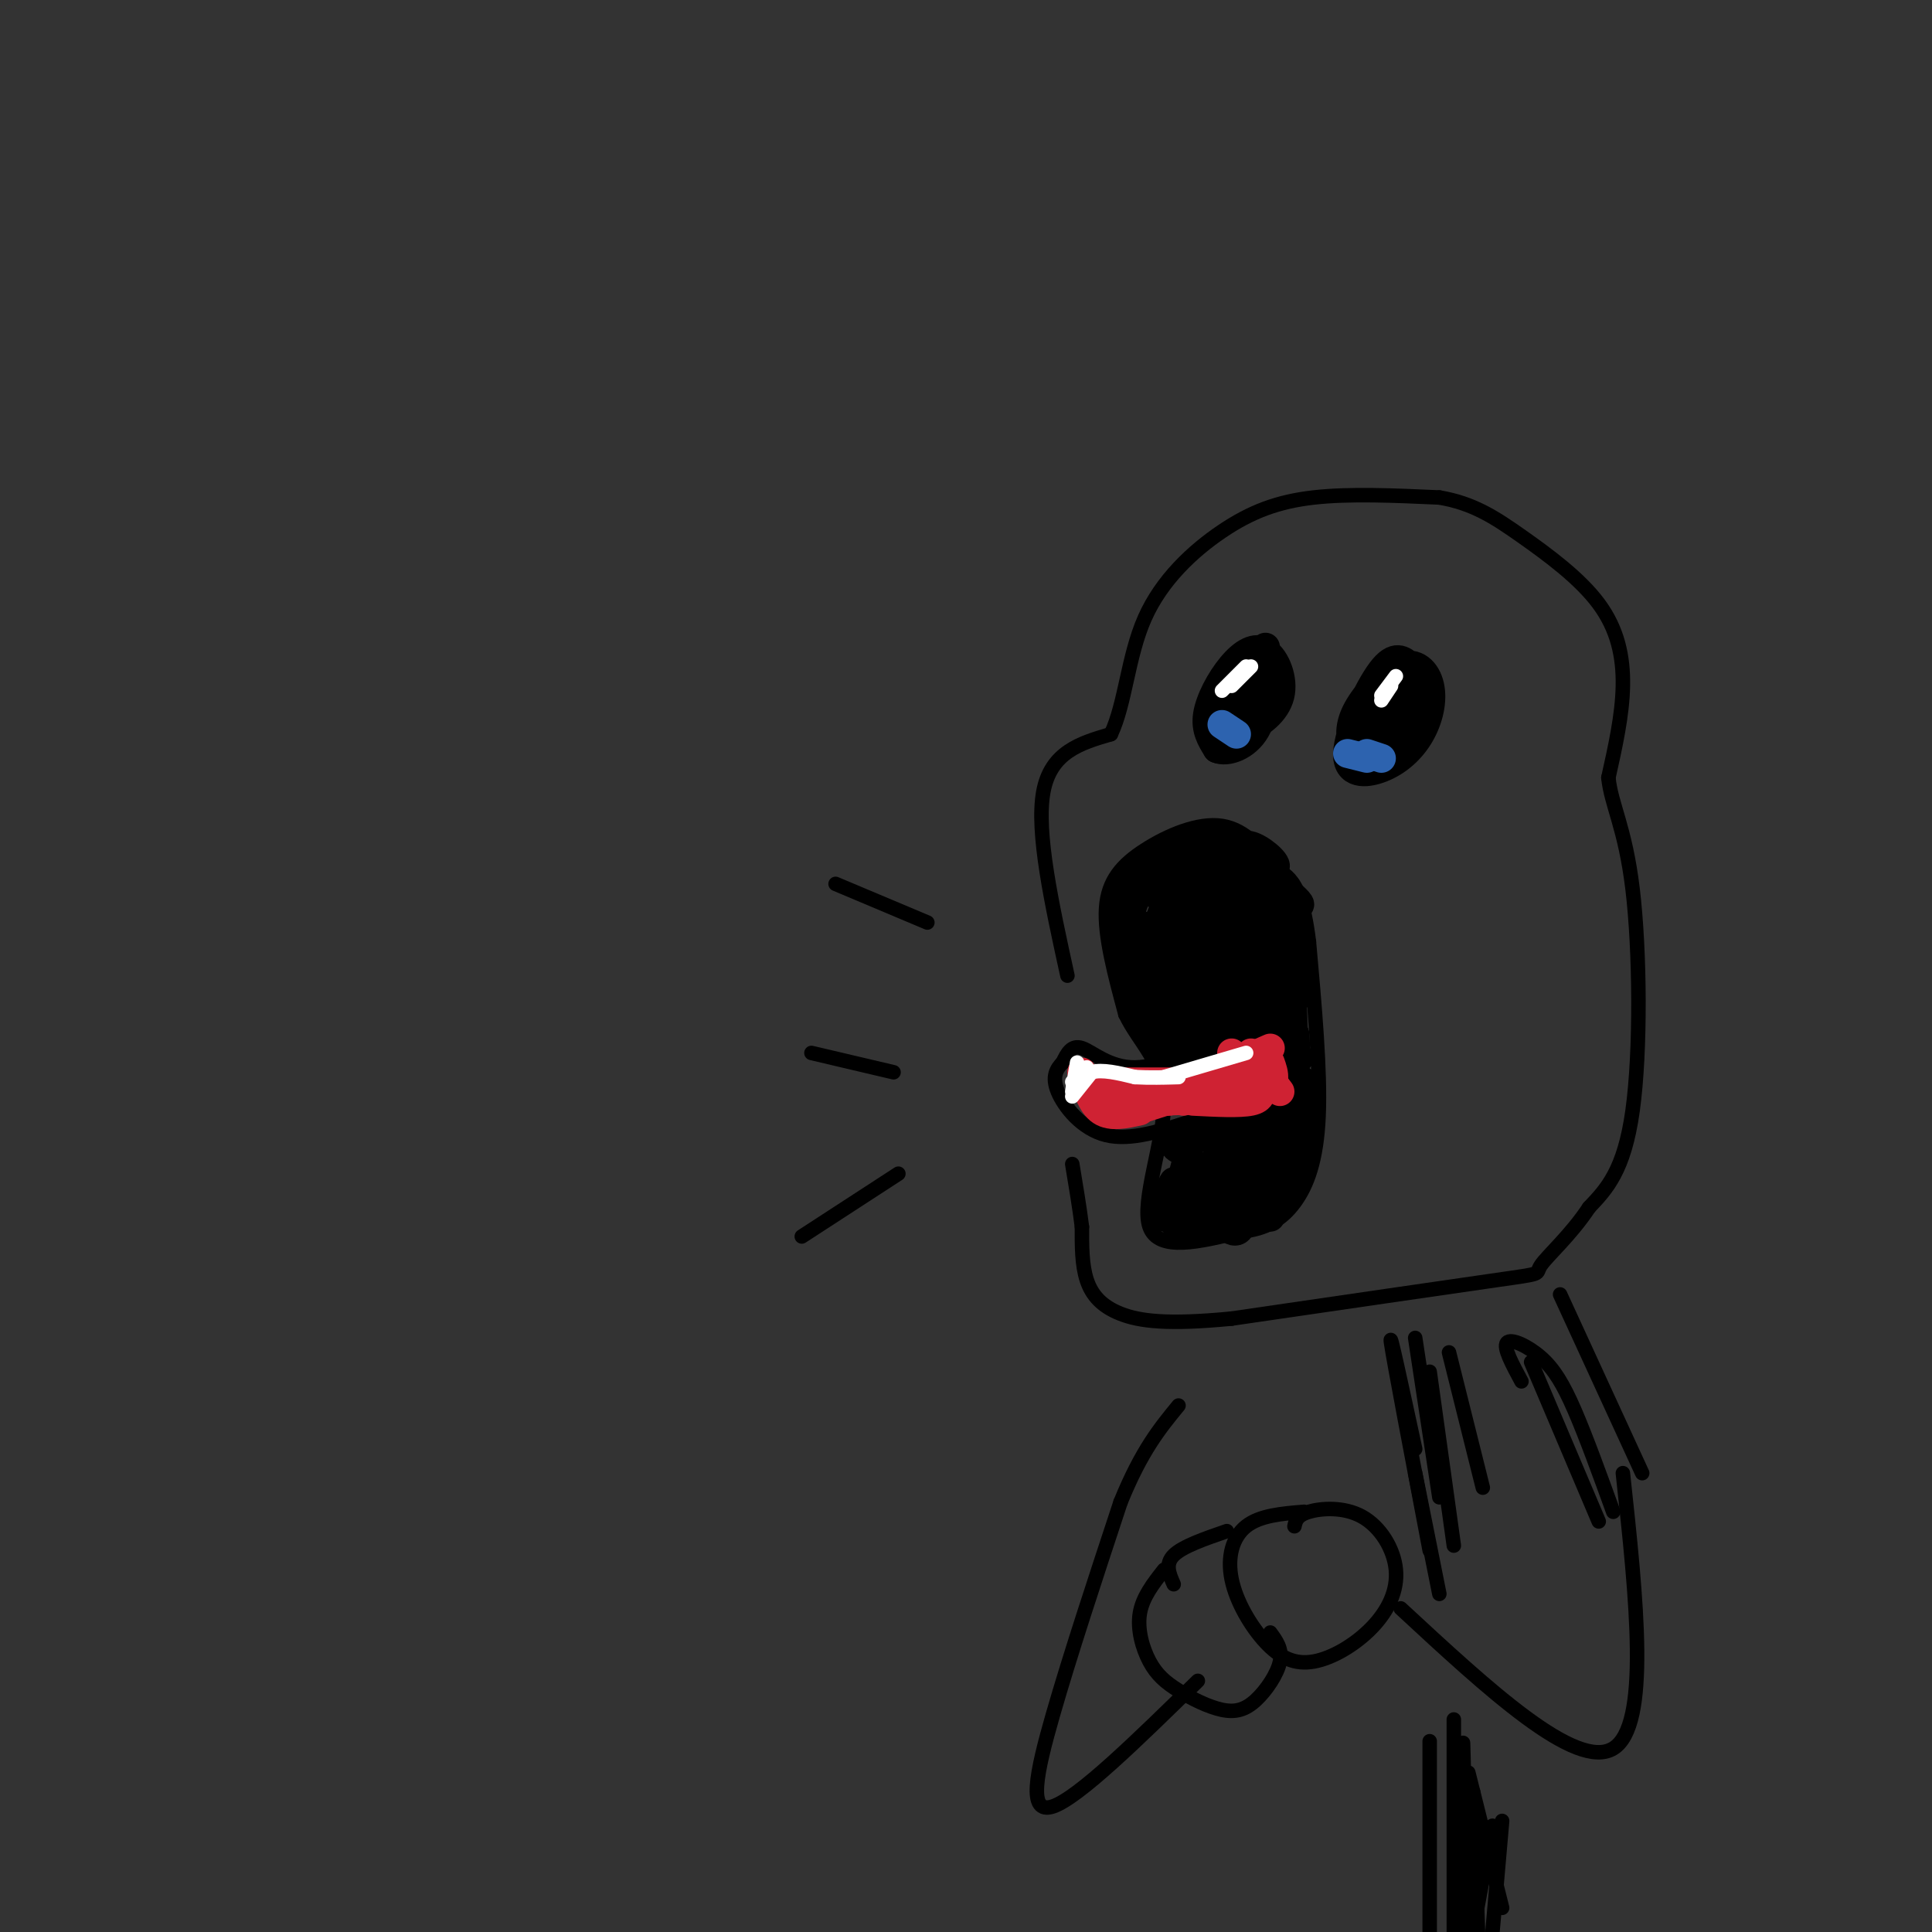 <svg viewBox='0 0 400 400' version='1.1' xmlns='http://www.w3.org/2000/svg' xmlns:xlink='http://www.w3.org/1999/xlink'><rect x="0" y="0" width="400" height="400" fill="#333333" stroke="none"/><g fill='none' stroke='#000000' stroke-width='3' stroke-linecap='round' stroke-linejoin='round'><path d='M264,185c0.295,-1.539 0.590,-3.078 -1,-6c-1.590,-2.922 -5.065,-7.226 -10,-8c-4.935,-0.774 -11.329,1.984 -16,5c-4.671,3.016 -7.620,6.290 -8,12c-0.380,5.710 1.810,13.855 4,22'/><path d='M233,210c2.833,5.940 7.917,9.792 8,18c0.083,8.208 -4.833,20.774 -3,26c1.833,5.226 10.417,3.113 19,1'/><path d='M257,255c5.107,-0.560 8.375,-2.458 11,-6c2.625,-3.542 4.607,-8.726 5,-18c0.393,-9.274 -0.804,-22.637 -2,-36'/><path d='M271,195c-1.022,-8.400 -2.578,-11.400 -4,-13c-1.422,-1.600 -2.711,-1.800 -4,-2'/><path d='M255,214c-7.311,3.467 -14.622,6.933 -20,7c-5.378,0.067 -8.822,-3.267 -11,-4c-2.178,-0.733 -3.089,1.133 -4,3'/><path d='M220,220c-1.226,1.250 -2.292,2.875 -1,6c1.292,3.125 4.940,7.750 10,9c5.060,1.250 11.530,-0.875 18,-3'/><path d='M247,232c5.833,-1.000 11.417,-2.000 17,-3'/></g>
<g fill='none' stroke='#ffffff' stroke-width='6' stroke-linecap='round' stroke-linejoin='round'><path d='M236,228c0.000,0.000 9.000,-2.000 9,-2'/><path d='M236,226c0.000,0.000 12.000,-4.000 12,-4'/><path d='M237,226c0.000,0.000 12.000,-2.000 12,-2'/><path d='M237,229c0.000,0.000 12.000,-3.000 12,-3'/></g>
<g fill='none' stroke='#000000' stroke-width='6' stroke-linecap='round' stroke-linejoin='round'><path d='M241,195c-0.511,-1.200 -1.022,-2.400 -2,-3c-0.978,-0.600 -2.422,-0.600 -2,3c0.422,3.600 2.711,10.800 5,18'/><path d='M238,193c-0.833,3.750 -1.667,7.500 -1,11c0.667,3.500 2.833,6.750 5,10'/><path d='M236,200c1.417,9.000 2.833,18.000 6,20c3.167,2.000 8.083,-3.000 13,-8'/><path d='M245,216c0.000,0.000 16.000,-4.000 16,-4'/><path d='M252,213c0.000,0.000 11.000,-1.000 11,-1'/><path d='M260,212c2.578,-0.222 5.156,-0.444 6,2c0.844,2.444 -0.044,7.556 0,8c0.044,0.444 1.022,-3.778 2,-8'/><path d='M268,214c0.356,0.889 0.244,7.111 0,4c-0.244,-3.111 -0.622,-15.556 -1,-28'/><path d='M267,190c0.776,0.762 3.216,16.665 2,16c-1.216,-0.665 -6.089,-17.900 -7,-23c-0.911,-5.100 2.139,1.935 4,6c1.861,4.065 2.532,5.162 1,3c-1.532,-2.162 -5.266,-7.581 -9,-13'/><path d='M258,179c1.583,-0.026 10.040,6.410 11,8c0.960,1.590 -5.578,-1.667 -9,-5c-3.422,-3.333 -3.729,-6.744 -2,-7c1.729,-0.256 5.494,2.641 6,4c0.506,1.359 -2.247,1.179 -5,1'/><path d='M255,175c-4.000,0.833 -8.000,1.667 -10,3c-2.000,1.333 -2.000,3.167 -2,5'/><path d='M254,174c-4.250,0.583 -8.500,1.167 -11,3c-2.500,1.833 -3.250,4.917 -4,8'/><path d='M252,175c-2.933,-0.111 -5.867,-0.222 -9,1c-3.133,1.222 -6.467,3.778 -8,7c-1.533,3.222 -1.267,7.111 -1,11'/><path d='M237,183c-1.500,2.167 -3.000,4.333 -3,8c0.000,3.667 1.500,8.833 3,14'/><path d='M233,189c-0.500,4.500 -1.000,9.000 0,13c1.000,4.000 3.500,7.500 6,11'/><path d='M235,183c-1.067,-0.111 -2.133,-0.222 -3,2c-0.867,2.222 -1.533,6.778 0,12c1.533,5.222 5.267,11.111 9,17'/><path d='M241,188c-1.417,3.667 -2.833,7.333 -2,12c0.833,4.667 3.917,10.333 7,16'/><path d='M241,186c0.000,0.000 8.000,32.000 8,32'/><path d='M243,189c-1.667,-3.250 -3.333,-6.500 -2,-2c1.333,4.500 5.667,16.750 10,29'/><path d='M246,191c-1.667,-3.500 -3.333,-7.000 -2,-3c1.333,4.000 5.667,15.500 10,27'/><path d='M245,187c-2.000,-3.083 -4.000,-6.167 -2,-2c2.000,4.167 8.000,15.583 14,27'/><path d='M245,184c0.000,0.000 15.000,28.000 15,28'/><path d='M247,183c0.000,0.000 15.000,26.000 15,26'/><path d='M250,188c-1.667,-3.111 -3.333,-6.222 -2,-6c1.333,0.222 5.667,3.778 9,9c3.333,5.222 5.667,12.111 8,19'/><path d='M252,181c-1.083,-3.500 -2.167,-7.000 0,-4c2.167,3.000 7.583,12.500 13,22'/><path d='M254,181c0.000,0.000 14.000,33.000 14,33'/><path d='M251,207c0.000,0.000 18.000,12.000 18,12'/><path d='M260,212c0.000,0.000 9.000,17.000 9,17'/><path d='M268,218c0.000,0.000 1.000,18.000 1,18'/><path d='M270,224c0.000,0.000 -3.000,21.000 -3,21'/><path d='M268,233c0.000,0.000 -5.000,19.000 -5,19'/><path d='M268,241c-2.499,4.075 -4.998,8.150 -7,10c-2.002,1.850 -3.506,1.475 -2,-2c1.506,-3.475 6.021,-10.051 6,-10c-0.021,0.051 -4.577,6.729 -6,8c-1.423,1.271 0.289,-2.864 2,-7'/><path d='M261,240c1.926,-3.390 5.743,-8.364 6,-9c0.257,-0.636 -3.044,3.067 -6,5c-2.956,1.933 -5.565,2.097 -4,1c1.565,-1.097 7.304,-3.456 7,-4c-0.304,-0.544 -6.652,0.728 -13,2'/><path d='M251,235c0.643,0.286 8.750,-0.000 8,0c-0.750,0.000 -10.357,0.286 -14,1c-3.643,0.714 -1.321,1.857 1,3'/><path d='M246,239c-0.778,3.622 -3.222,11.178 -3,13c0.222,1.822 3.111,-2.089 6,-6'/><path d='M249,246c0.698,-1.768 -0.558,-3.189 -2,-3c-1.442,0.189 -3.071,1.986 -4,4c-0.929,2.014 -1.158,4.243 0,6c1.158,1.757 3.703,3.043 6,0c2.297,-3.043 4.348,-10.414 4,-12c-0.348,-1.586 -3.094,2.611 -4,6c-0.906,3.389 0.027,5.968 1,7c0.973,1.032 1.987,0.516 3,0'/><path d='M253,254c1.331,-2.184 3.159,-7.645 3,-11c-0.159,-3.355 -2.305,-4.603 -2,-2c0.305,2.603 3.061,9.059 3,12c-0.061,2.941 -2.940,2.369 -4,-1c-1.060,-3.369 -0.303,-9.534 -1,-11c-0.697,-1.466 -2.849,1.767 -5,5'/><path d='M247,246c-1.489,2.067 -2.711,4.733 -3,5c-0.289,0.267 0.356,-1.867 1,-4'/><path d='M246,242c-2.378,5.089 -4.756,10.178 -5,10c-0.244,-0.178 1.644,-5.622 2,-7c0.356,-1.378 -0.822,1.311 -2,4'/></g>
<g fill='none' stroke='#cf2233' stroke-width='6' stroke-linecap='round' stroke-linejoin='round'><path d='M227,224c0.000,0.000 3.000,3.000 3,3'/><path d='M224,222c0.000,0.000 5.000,7.000 5,7'/><path d='M224,222c1.000,3.333 2.000,6.667 4,8c2.000,1.333 5.000,0.667 8,0'/><path d='M228,228c0.000,0.000 14.000,0.000 14,0'/><path d='M229,228c0.000,0.000 16.000,-3.000 16,-3'/><path d='M230,224c0.000,0.000 17.000,0.000 17,0'/><path d='M232,228c0.000,0.000 21.000,-4.000 21,-4'/><path d='M235,230c0.000,0.000 19.000,-6.000 19,-6'/><path d='M237,229c0.000,0.000 20.000,-6.000 20,-6'/><path d='M243,226c0.000,0.000 15.000,-3.000 15,-3'/><path d='M247,224c0.000,0.000 12.000,0.000 12,0'/><path d='M255,218c0.000,0.000 6.000,6.000 6,6'/><path d='M257,220c0.000,0.000 2.000,5.000 2,5'/><path d='M247,228c4.833,0.250 9.667,0.500 12,0c2.333,-0.500 2.167,-1.750 2,-3'/><path d='M245,228c0.000,0.000 16.000,-4.000 16,-4'/><path d='M247,224c0.000,0.000 16.000,-7.000 16,-7'/><path d='M259,218c0.000,0.000 6.000,8.000 6,8'/><path d='M263,220c0.833,2.333 1.667,4.667 -2,6c-3.667,1.333 -11.833,1.667 -20,2'/></g>
<g fill='none' stroke='#ffffff' stroke-width='3' stroke-linecap='round' stroke-linejoin='round'><path d='M222,227c0.000,0.000 4.000,-5.000 4,-5'/><path d='M226,222c2.167,-0.667 5.583,0.167 9,1'/><path d='M235,223c3.000,0.167 6.000,0.083 9,0'/><path d='M241,223c0.000,0.000 17.000,-5.000 17,-5'/><path d='M225,221c0.000,0.000 -3.000,3.000 -3,3'/><path d='M223,220c0.000,0.000 -1.000,6.000 -1,6'/></g>
<g fill='none' stroke='#000000' stroke-width='6' stroke-linecap='round' stroke-linejoin='round'><path d='M292,138c-1.589,-1.373 -3.179,-2.746 -6,1c-2.821,3.746 -6.875,12.611 -7,17c-0.125,4.389 3.679,4.303 7,3c3.321,-1.303 6.161,-3.824 8,-7c1.839,-3.176 2.679,-7.006 2,-10c-0.679,-2.994 -2.875,-5.152 -6,-4c-3.125,1.152 -7.179,5.615 -9,9c-1.821,3.385 -1.411,5.693 -1,8'/><path d='M280,155c-0.037,1.808 0.369,2.328 2,3c1.631,0.672 4.486,1.497 6,-2c1.514,-3.497 1.685,-11.314 0,-13c-1.685,-1.686 -5.227,2.760 -7,7c-1.773,4.240 -1.776,8.274 0,9c1.776,0.726 5.332,-1.857 7,-5c1.668,-3.143 1.449,-6.846 1,-9c-0.449,-2.154 -1.128,-2.758 -2,-2c-0.872,0.758 -1.936,2.879 -3,5'/><path d='M284,148c-0.845,3.738 -1.458,10.583 0,10c1.458,-0.583 4.988,-8.595 5,-11c0.012,-2.405 -3.494,0.798 -7,4'/><path d='M291,146c0.571,-2.280 1.143,-4.560 1,-3c-0.143,1.560 -1.000,6.958 -1,6c0.000,-0.958 0.857,-8.274 1,-10c0.143,-1.726 -0.429,2.137 -1,6'/><path d='M262,134c-3.569,2.542 -7.137,5.085 -9,8c-1.863,2.915 -2.019,6.203 -1,8c1.019,1.797 3.213,2.103 6,1c2.787,-1.103 6.167,-3.616 7,-7c0.833,-3.384 -0.880,-7.639 -3,-9c-2.120,-1.361 -4.648,0.172 -7,3c-2.352,2.828 -4.529,6.951 -5,10c-0.471,3.049 0.765,5.025 2,7'/><path d='M252,155c1.990,0.878 5.963,-0.427 8,-4c2.037,-3.573 2.136,-9.416 1,-12c-1.136,-2.584 -3.509,-1.911 -6,1c-2.491,2.911 -5.101,8.059 -4,10c1.101,1.941 5.912,0.677 8,-2c2.088,-2.677 1.454,-6.765 0,-7c-1.454,-0.235 -3.727,3.382 -6,7'/><path d='M253,148c0.400,1.356 4.400,1.244 6,0c1.600,-1.244 0.800,-3.622 0,-6'/></g>
<g fill='none' stroke='#2d63af' stroke-width='6' stroke-linecap='round' stroke-linejoin='round'><path d='M253,150c0.000,0.000 3.000,2.000 3,2'/><path d='M279,156c0.000,0.000 4.000,1.000 4,1'/><path d='M283,156c0.000,0.000 3.000,1.000 3,1'/></g>
<g fill='none' stroke='#ffffff' stroke-width='3' stroke-linecap='round' stroke-linejoin='round'><path d='M255,142c0.000,0.000 4.000,-4.000 4,-4'/><path d='M253,143c0.000,0.000 5.000,-5.000 5,-5'/><path d='M286,144c0.000,0.000 3.000,-4.000 3,-4'/><path d='M286,145c0.000,0.000 2.000,-3.000 2,-3'/></g>
<g fill='none' stroke='#000000' stroke-width='3' stroke-linecap='round' stroke-linejoin='round'><path d='M221,202c-3.250,-14.833 -6.500,-29.667 -5,-38c1.500,-8.333 7.750,-10.167 14,-12'/><path d='M230,152c3.002,-6.313 3.506,-16.094 7,-24c3.494,-7.906 9.979,-13.936 16,-18c6.021,-4.064 11.577,-6.161 19,-7c7.423,-0.839 16.711,-0.419 26,0'/><path d='M298,103c6.992,1.174 11.472,4.108 17,8c5.528,3.892 12.104,8.740 16,14c3.896,5.260 5.113,10.931 5,17c-0.113,6.069 -1.557,12.534 -3,19'/><path d='M333,161c0.560,5.643 3.458,10.250 5,23c1.542,12.750 1.726,33.643 0,46c-1.726,12.357 -5.363,16.179 -9,20'/><path d='M329,250c-3.774,5.726 -8.708,10.042 -10,12c-1.292,1.958 1.060,1.560 -9,3c-10.060,1.440 -32.530,4.720 -55,8'/><path d='M255,273c-13.310,1.298 -19.083,0.542 -23,-1c-3.917,-1.542 -5.976,-3.869 -7,-7c-1.024,-3.131 -1.012,-7.065 -1,-11'/><path d='M224,254c-0.500,-4.000 -1.250,-8.500 -2,-13'/><path d='M192,191c0.000,0.000 -19.000,-8.000 -19,-8'/><path d='M185,222c0.000,0.000 -17.000,-4.000 -17,-4'/><path d='M186,243c0.000,0.000 -20.000,13.000 -20,13'/><path d='M270,313c-4.578,0.374 -9.157,0.749 -12,3c-2.843,2.251 -3.951,6.380 -3,11c0.951,4.620 3.962,9.731 7,13c3.038,3.269 6.103,4.695 10,4c3.897,-0.695 8.624,-3.512 12,-7c3.376,-3.488 5.400,-7.646 5,-12c-0.400,-4.354 -3.223,-8.903 -7,-11c-3.777,-2.097 -8.508,-1.742 -11,-1c-2.492,0.742 -2.746,1.871 -3,3'/><path d='M290,333c18.167,16.833 36.333,33.667 44,29c7.667,-4.667 4.833,-30.833 2,-57'/><path d='M241,325c-2.219,2.820 -4.437,5.641 -5,9c-0.563,3.359 0.531,7.257 2,10c1.469,2.743 3.314,4.332 6,6c2.686,1.668 6.215,3.416 9,4c2.785,0.584 4.827,0.003 7,-2c2.173,-2.003 4.478,-5.430 5,-8c0.522,-2.570 -0.739,-4.285 -2,-6'/><path d='M243,328c-0.917,-2.083 -1.833,-4.167 0,-6c1.833,-1.833 6.417,-3.417 11,-5'/><path d='M248,348c-12.356,12.111 -24.711,24.222 -30,26c-5.289,1.778 -3.511,-6.778 0,-19c3.511,-12.222 8.756,-28.111 14,-44'/><path d='M232,311c4.333,-10.667 8.167,-15.333 12,-20'/><path d='M323,268c0.000,0.000 17.000,37.000 17,37'/><path d='M293,277c0.000,0.000 5.000,33.000 5,33'/><path d='M301,356c0.000,0.000 0.000,48.000 0,48'/><path d='M293,305c0.000,0.000 5.000,25.000 5,25'/><path d='M296,321c-3.750,-19.750 -7.500,-39.500 -8,-43c-0.500,-3.500 2.250,9.250 5,22'/><path d='M296,284c0.000,0.000 5.000,36.000 5,36'/><path d='M300,280c0.000,0.000 7.000,28.000 7,28'/><path d='M309,378c0.000,0.000 -5.000,27.000 -5,27'/><path d='M305,371c0.000,0.000 1.000,29.000 1,29'/><path d='M304,367c0.000,0.000 7.000,28.000 7,28'/><path d='M311,377c0.000,0.000 -2.000,23.000 -2,23'/><path d='M303,367c-0.083,-4.750 -0.167,-9.500 0,-3c0.167,6.500 0.583,24.250 1,42'/><path d='M296,367c0.000,-4.833 0.000,-9.667 0,-4c0.000,5.667 0.000,21.833 0,38'/><path d='M317,282c0.000,0.000 14.000,33.000 14,33'/><path d='M315,286c-1.899,-3.518 -3.798,-7.036 -3,-8c0.798,-0.964 4.292,0.625 7,3c2.708,2.375 4.631,5.536 7,11c2.369,5.464 5.185,13.232 8,21'/></g>
</svg>